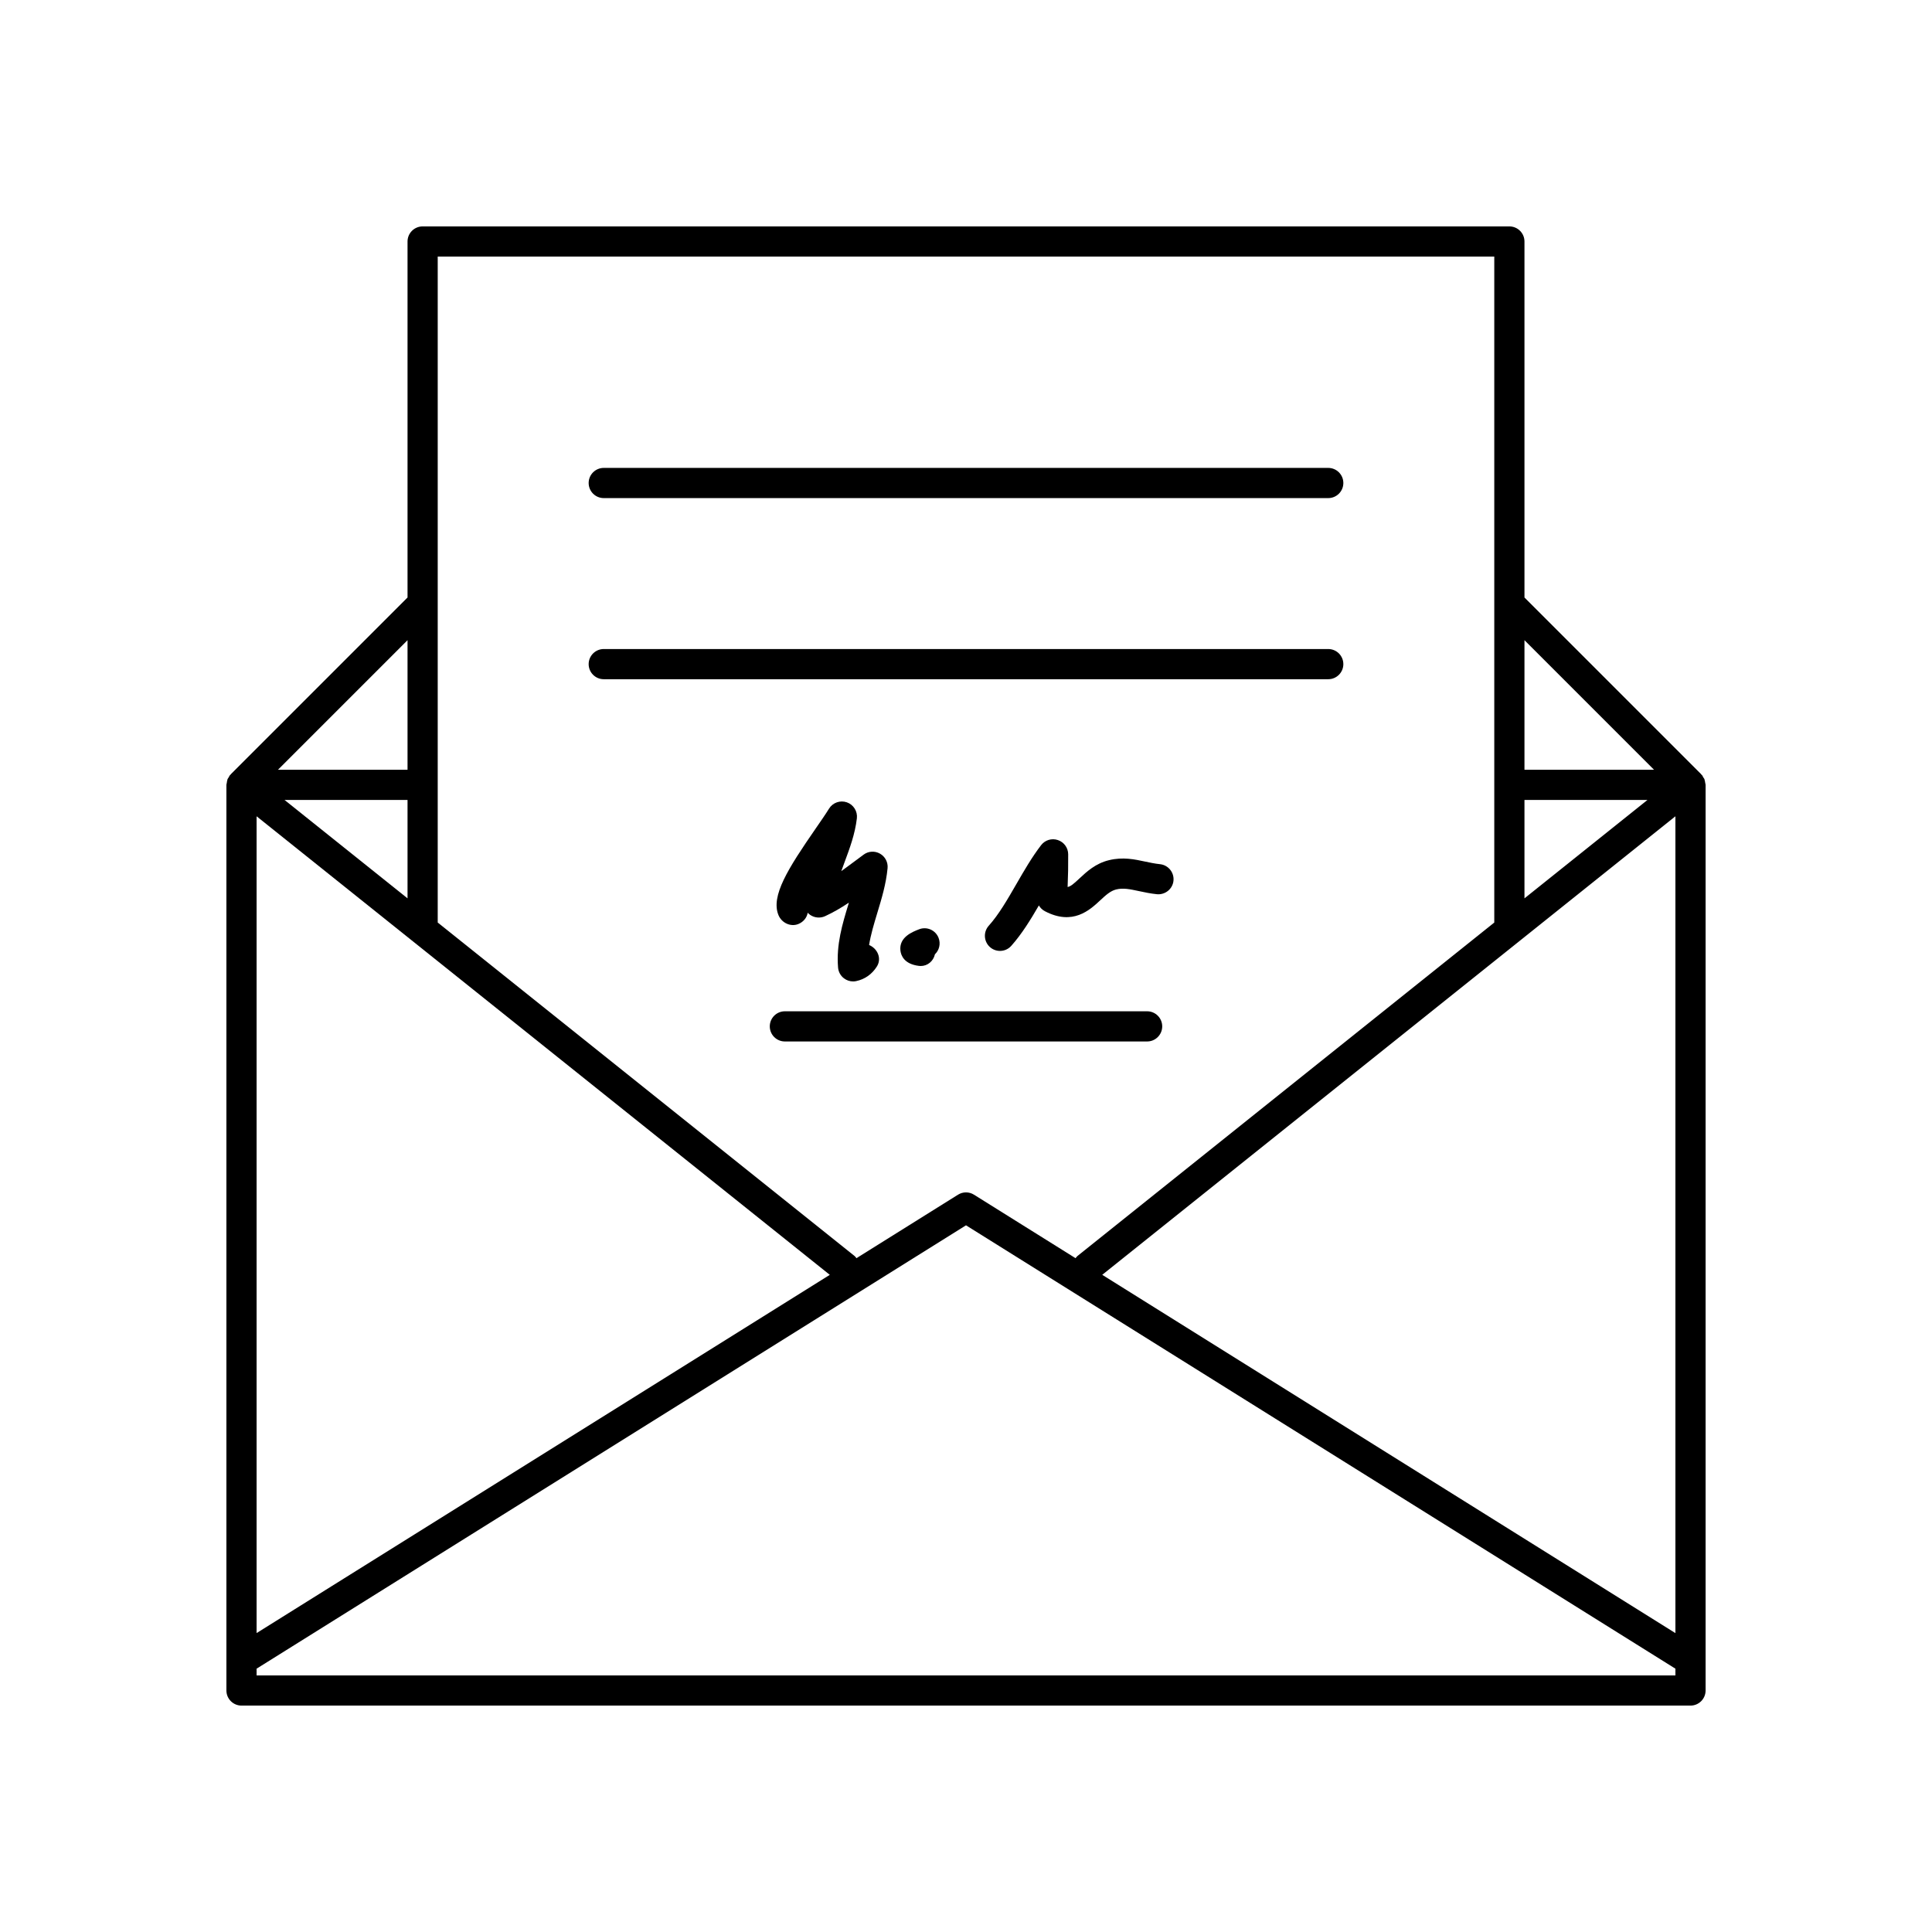 <?xml version="1.0" encoding="utf-8"?>
<!-- Generator: Adobe Illustrator 14.0.0, SVG Export Plug-In . SVG Version: 6.00 Build 43363)  -->
<!DOCTYPE svg PUBLIC "-//W3C//DTD SVG 1.1//EN" "http://www.w3.org/Graphics/SVG/1.1/DTD/svg11.dtd">
<svg version="1.1" xmlns="http://www.w3.org/2000/svg" xmlns:xlink="http://www.w3.org/1999/xlink" x="0px" y="0px" width="64px"
	 height="64px" viewBox="0 0 64 64" enable-background="new 0 0 64 64" xml:space="preserve">
<g id="Ebene_2">
</g>
<g id="Ebene_1">
	<g>
		<path d="M56.487,25.933c-0.005-0.032-0.008-0.062-0.019-0.093c-0.003-0.01-0.003-0.021-0.007-0.031
			c-0.011-0.024-0.028-0.042-0.042-0.064c-0.011-0.019-0.016-0.04-0.029-0.058c-0.006-0.007-0.015-0.011-0.021-0.018
			c-0.006-0.007-0.01-0.017-0.017-0.024L50.5,19.793V8c0-0.276-0.224-0.5-0.5-0.5H14c-0.276,0-0.5,0.224-0.5,0.5v11.793
			l-5.853,5.853c-0.007,0.007-0.01,0.017-0.017,0.024s-0.015,0.01-0.021,0.018c-0.014,0.018-0.019,0.039-0.03,0.058
			c-0.013,0.021-0.031,0.04-0.041,0.063c-0.004,0.01-0.004,0.021-0.007,0.03c-0.011,0.031-0.014,0.062-0.018,0.094
			C7.51,25.956,7.5,25.978,7.5,26v30c0,0.276,0.224,0.5,0.5,0.5h48c0.276,0,0.5-0.224,0.5-0.5V26
			C56.5,25.977,56.49,25.956,56.487,25.933z M50.5,26.5h4.074L50.5,29.759V26.5z M55.5,27.041v27.058L36.513,42.23L55.5,27.041z
			 M54.793,25.5H50.5v-4.293L54.793,25.5z M14.5,8.5h35v22.06l-13.812,11.05c-0.024,0.02-0.038,0.047-0.059,0.069l-3.364-2.103
			c-0.162-0.102-0.368-0.102-0.53,0l-3.364,2.103c-0.02-0.022-0.034-0.05-0.058-0.069L14.5,30.56V8.5z M13.5,29.759L9.426,26.5H13.5
			V29.759z M8.5,27.041l18.988,15.19L8.5,54.098V27.041z M13.5,25.5H9.207l4.293-4.293V25.5z M8.5,55.5v-0.223L32,40.59l23.5,14.687
			V55.5H8.5z"/>
		<path d="M20,16.5h24c0.276,0,0.5-0.224,0.5-0.5s-0.224-0.5-0.5-0.5H20c-0.276,0-0.5,0.224-0.5,0.5S19.724,16.5,20,16.5z"/>
		<path d="M20,22.5h24c0.276,0,0.5-0.224,0.5-0.5s-0.224-0.5-0.5-0.5H20c-0.276,0-0.5,0.224-0.5,0.5S19.724,22.5,20,22.5z"/>
		<path d="M38,33.5H26c-0.276,0-0.5,0.224-0.5,0.5s0.224,0.5,0.5,0.5h12c0.276,0,0.5-0.224,0.5-0.5S38.276,33.5,38,33.5z"/>
		<path d="M28.385,27.109c0.027-0.233-0.111-0.454-0.332-0.531s-0.467,0.01-0.59,0.209c-0.112,0.181-0.271,0.412-0.447,0.666
			c-0.911,1.318-1.488,2.229-1.228,2.862c0.105,0.255,0.401,0.399,0.659,0.294c0.169-0.069,0.282-0.211,0.309-0.373
			c0.025,0.027,0.054,0.052,0.085,0.073c0.144,0.097,0.329,0.113,0.488,0.042c0.273-0.125,0.539-0.281,0.792-0.45
			c-0.005,0.018-0.011,0.035-0.016,0.053c-0.2,0.657-0.406,1.335-0.343,2.098c0.012,0.143,0.084,0.274,0.199,0.359
			c0.087,0.065,0.192,0.1,0.299,0.1c0.034,0,0.068-0.003,0.102-0.011c0.287-0.06,0.524-0.227,0.686-0.484
			c0.147-0.233,0.055-0.523-0.178-0.67c-0.026-0.017-0.053-0.03-0.08-0.041c0.055-0.348,0.162-0.699,0.271-1.061
			c0.143-0.471,0.291-0.957,0.341-1.483c0.019-0.196-0.079-0.384-0.25-0.482c-0.172-0.098-0.384-0.086-0.542,0.031l-0.311,0.231
			c-0.138,0.104-0.282,0.211-0.43,0.317c0.036-0.102,0.075-0.205,0.113-0.31C28.15,28.096,28.324,27.627,28.385,27.109z"/>
		<path d="M30.5,32c0.229,0,0.42-0.162,0.471-0.388c0.142-0.135,0.196-0.348,0.121-0.542c-0.099-0.258-0.389-0.387-0.646-0.286
			c-0.218,0.084-0.672,0.26-0.618,0.709c0.02,0.162,0.126,0.443,0.611,0.503C30.459,31.999,30.479,32,30.5,32z"/>
		<path d="M38.426,28.627c-0.175-0.018-0.334-0.053-0.487-0.085c-0.346-0.074-0.738-0.161-1.2-0.048
			c-0.447,0.107-0.742,0.383-0.979,0.604c-0.19,0.178-0.292,0.267-0.394,0.285c0.016-0.362,0.022-0.724,0.019-1.086
			c-0.002-0.213-0.14-0.402-0.342-0.469c-0.203-0.069-0.425,0-0.555,0.169c-0.306,0.398-0.567,0.851-0.819,1.288
			c-0.299,0.518-0.581,1.008-0.916,1.382c-0.184,0.206-0.166,0.522,0.04,0.706c0.095,0.085,0.214,0.127,0.333,0.127
			c0.138,0,0.274-0.056,0.373-0.167c0.351-0.394,0.641-0.867,0.915-1.339c0.046,0.079,0.114,0.146,0.198,0.19
			c0.926,0.488,1.491-0.041,1.829-0.355c0.183-0.17,0.341-0.317,0.532-0.364c0.233-0.058,0.454-0.011,0.757,0.054
			c0.187,0.04,0.381,0.081,0.595,0.103c0.272,0.025,0.52-0.171,0.548-0.447C38.9,28.901,38.701,28.656,38.426,28.627z"/>
	</g>
</g>
</svg>
